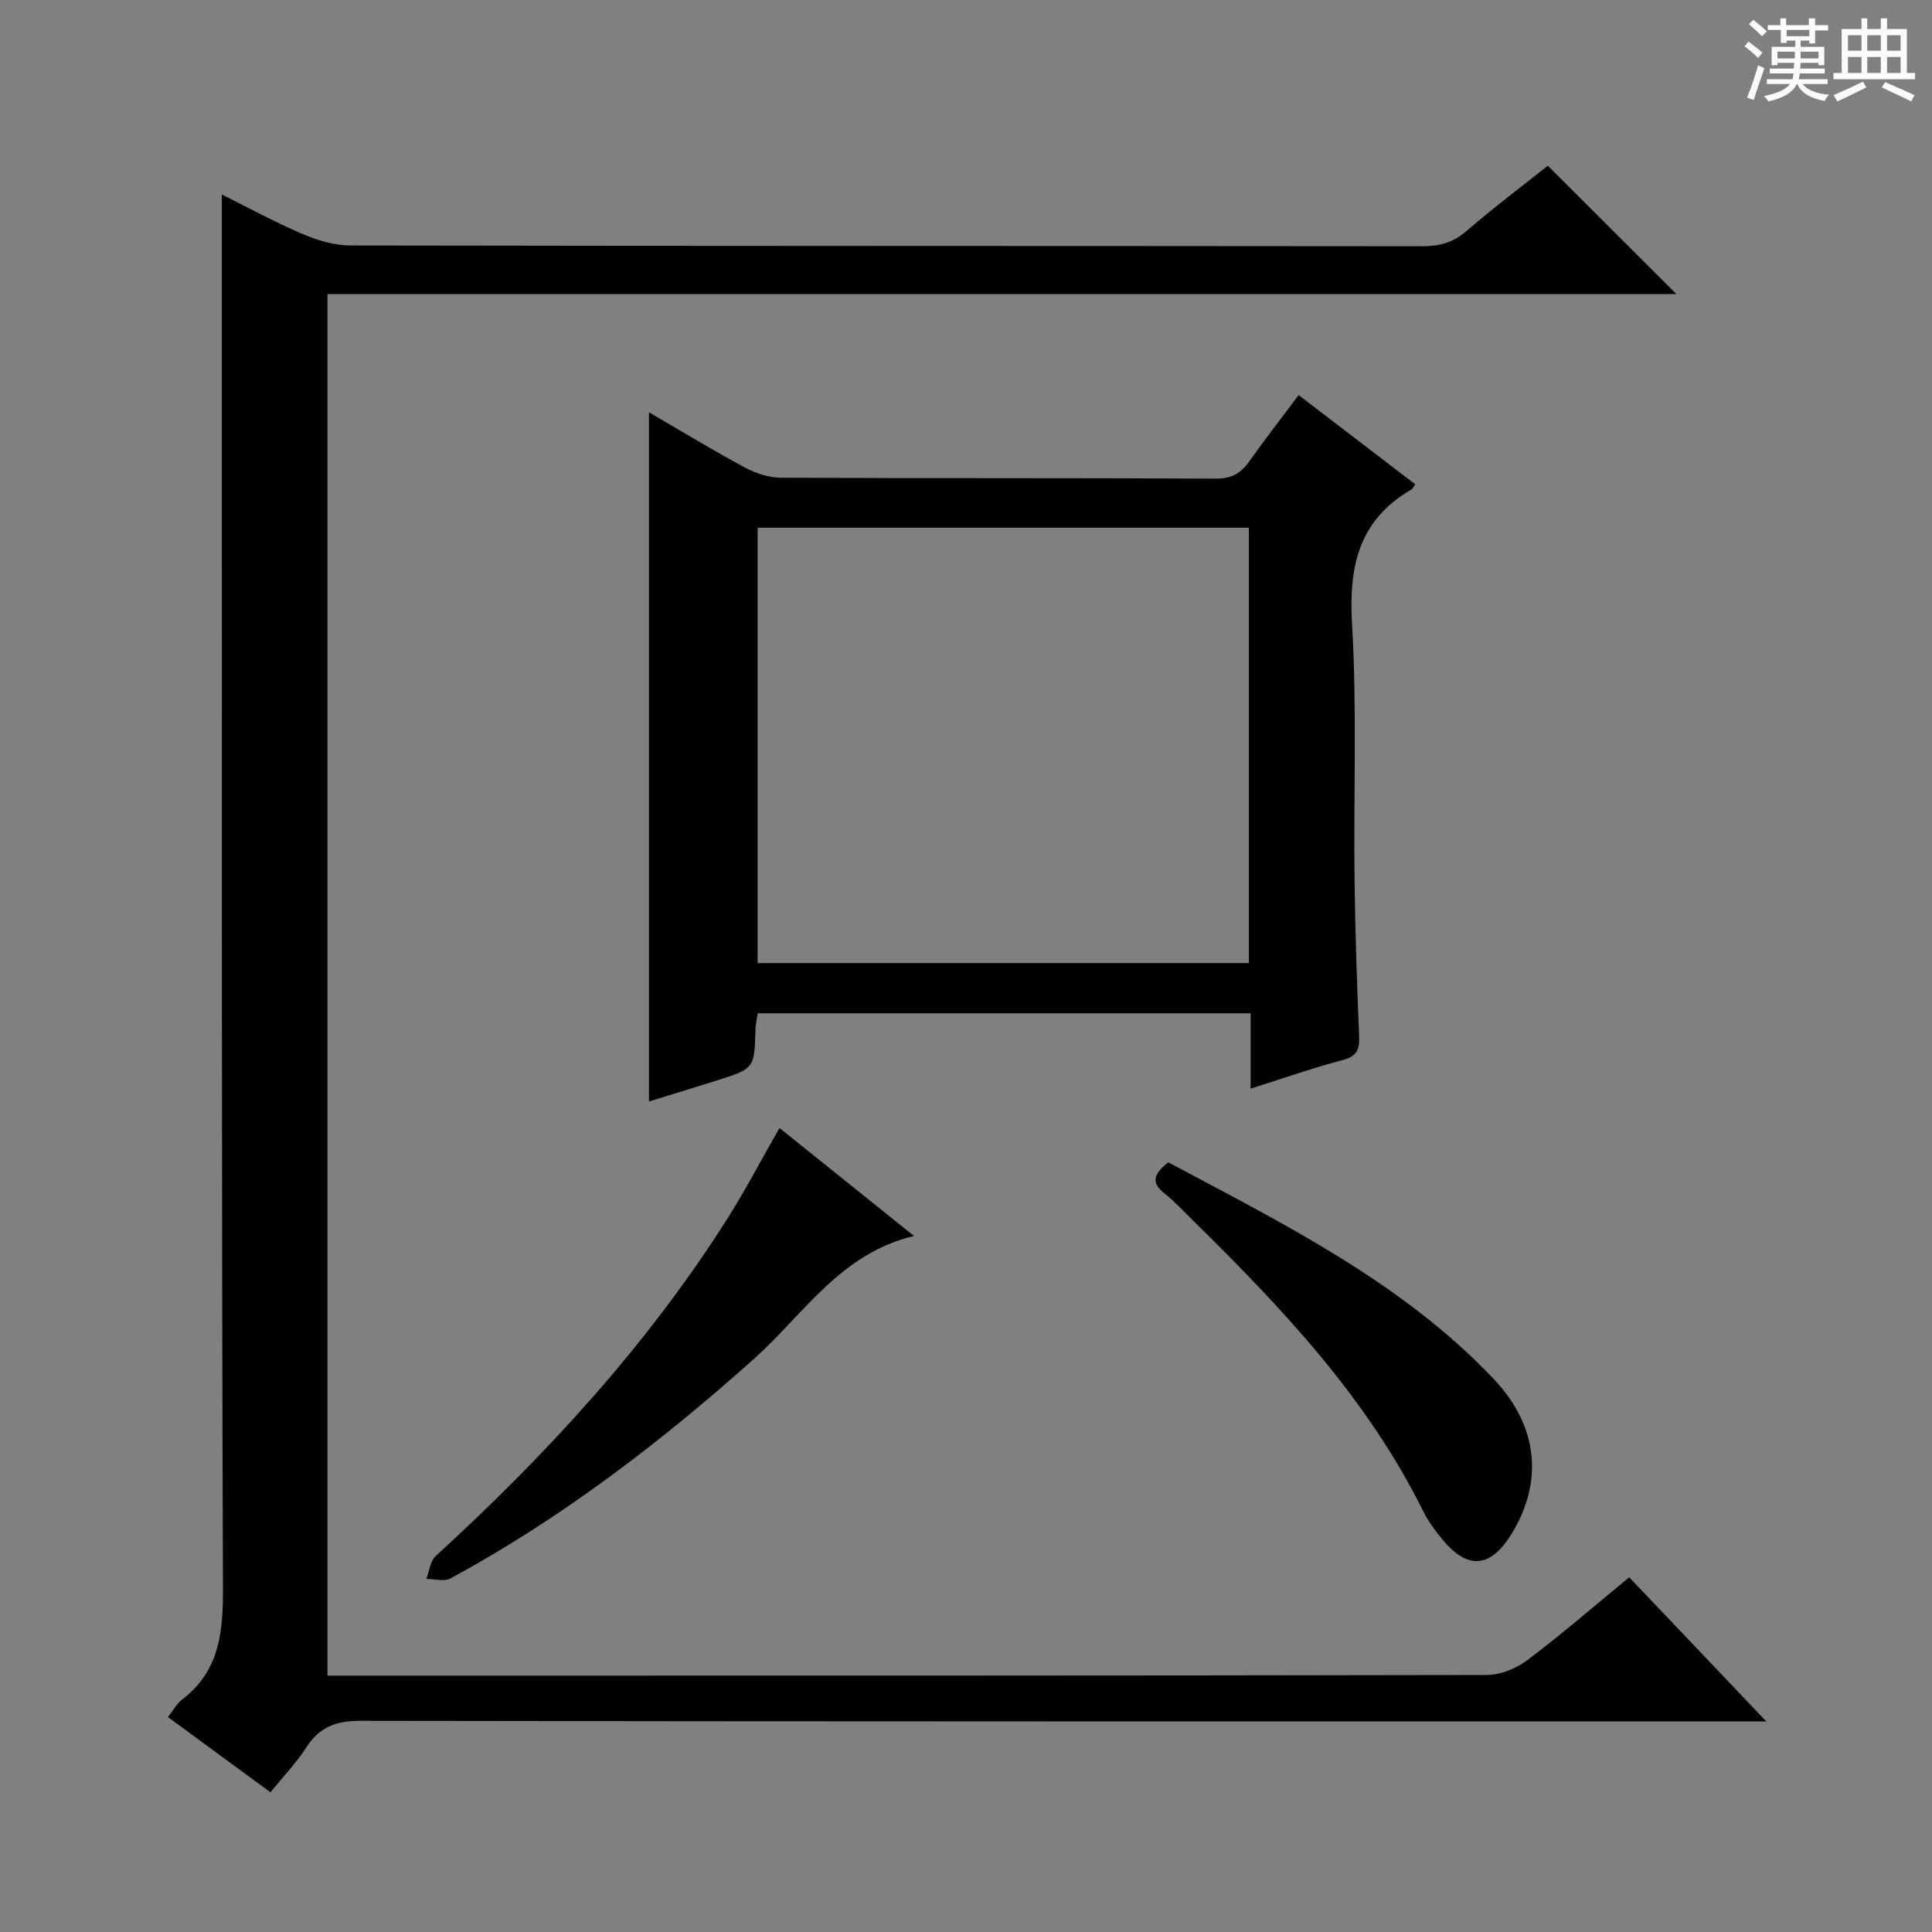 <svg enable-background="new 0 0 400 400" viewBox="0 0 400 400" xmlns="http://www.w3.org/2000/svg"><rect x="0" y="0" width="400" height="400" fill="#808080" stroke="none"/><path d="m361.2 9.6.8-1c.9.7 1.9 1.4 2.9 2.3l-.9 1.1c-1-1-2-1.8-2.8-2.4zm.5 10.6c.9-2.1 1.6-4.3 2.3-6.7.4.2.8.4 1.3.6-.7 2.1-1.5 4.3-2.2 6.6zm.4-15.2.9-.9c1 .8 2 1.6 2.8 2.4l-1 1c-.9-.9-1.8-1.7-2.7-2.5zm12.5-1.2h1.2v1.4h2.7v1.1h-2.7v2.7h-1.2v-.6h-1.8v1.3h4.9v3.8h-1.2v-.5h-3.7c0 .4-.1.9-.1 1.2h5.1v1h-5.2c0 .5-.1.9-.2 1.2h6v1h-5.2c1.1 1.3 2.9 2 5.5 2.2-.4.4-.7.8-.9 1.3-2.9-.5-4.8-1.6-5.7-3.5h-.1c-.8 1.7-2.7 2.9-5.9 3.6-.2-.4-.6-.8-.9-1.1 2.8-.6 4.6-1.4 5.4-2.5h-4.8v-1h5.3c.1-.3.2-.7.2-1.2h-4.9v-1h5c0-.4 0-.8.1-1.2h-3.5v.5h-1.2v-3.8h4.9v-1.3h-1.8v.5h-1.2v-2.7h-2.7v-1h2.6v-1.4h1.2v1.4h4.7v-1.4zm-6.6 8.3h3.6c0-.4 0-.9 0-1.4h-3.6zm1.9-4.6h4.7v-1.3h-4.7zm6.6 3.2h-3.7v1.4h3.7z" fill="#fafbfa"/><path d="m385.3 3.8h1.3v2.2h2.8v-2.2h1.3v2.2h4.1v9.1h1.7v1.3h-16.9v-1.3h1.7v-9.1h4.1v-2.2zm.4 13.1.7 1.2c-1.8.9-3.8 1.9-6 2.9-.2-.4-.5-.8-.8-1.3 2.3-1 4.3-1.9 6.1-2.8zm-3.1-6.4h2.8v-3.2h-2.8zm0 4.6h2.8v-3.3h-2.8zm4-4.6h2.8v-3.2h-2.8zm0 4.6h2.8v-3.3h-2.8zm3.7 1.9c2.1.9 4.1 1.8 6.1 2.7l-.7 1.3c-2.2-1.1-4.2-2-6.1-2.9zm3.2-9.7h-2.8v3.2h2.8zm-2.8 7.8h2.8v-3.3h-2.8z" fill="#fafbfa"/><g fill="#010000"><path d="m55.99 371.07c-7.39-5.42-14.22-10.43-21.22-15.57 1.07-1.35 1.8-2.75 2.94-3.63 7.72-5.9 8.48-13.87 8.45-22.97-.3-83.82-.21-167.65-.23-251.48 0-12.3 0-24.6 0-37.15 5.15 2.56 10.8 5.64 16.68 8.16 3.09 1.33 6.6 2.38 9.93 2.39 73.99.13 147.99.08 221.98.16 3.52 0 6.31-.74 9.05-3.11 5.65-4.88 11.63-9.37 16.89-13.56 9.05 9.04 17.81 17.78 26.61 26.57-92.76 0-185.83 0-279.28 0v286.04h5.08c78.33 0 156.65.03 234.98-.13 2.83-.01 6.09-1.36 8.39-3.09 7.15-5.39 13.94-11.28 21.07-17.14 9.26 9.74 18.26 19.2 28.38 29.84-3.56 0-5.63 0-7.69 0-94.49 0-188.98.04-283.47-.12-5.06-.01-8.45 1.34-11.15 5.56-2.05 3.19-4.73 5.96-7.39 9.23z"/><path d="m268.87 81.8c8.38 6.41 16.26 12.45 24.14 18.47-.37.53-.5.91-.77 1.06-10.85 6.28-13.02 15.8-12.32 27.75 1.04 17.6.31 35.31.52 52.97.13 10.81.51 21.62.95 32.43.11 2.71-.37 4.19-3.35 4.98-6.22 1.64-12.31 3.78-19.11 5.93 0-5.46 0-10.35 0-15.6-34.28 0-68.02 0-102.05 0-.17 1.17-.44 2.28-.47 3.38-.22 8.05-.2 8.06-8.07 10.55-4.57 1.45-9.16 2.84-13.98 4.33 0-47.57 0-94.82 0-142.69 6.77 3.94 13.26 7.89 19.94 11.48 2.22 1.19 4.93 2.06 7.43 2.07 29.99.14 59.99.03 89.98.18 3.27.02 5.2-1.08 6.97-3.6 3.15-4.48 6.53-8.8 10.19-13.69zm-10.3 27.46c-34.22 0-67.85 0-101.71 0v90.14h101.71c0-30.18 0-59.95 0-90.14z"/><path d="m161.38 233.54c9.46 7.59 18.48 14.83 27.85 22.35-15.3 3.66-22.87 16.27-33.04 25.37-19.43 17.37-39.97 33.09-62.91 45.53-1.31.71-3.32.11-5.01.11.62-1.6.79-3.69 1.93-4.73 22.68-20.75 43.39-43.2 59.98-69.2 3.92-6.12 7.29-12.6 11.2-19.43z"/><path d="m241.89 240.65c23.96 12.79 48.35 24.84 67.34 44.82 9.4 9.9 10.23 21.47 3.76 32.04-4.4 7.19-9.12 7.59-14.44 1.12-1.47-1.79-2.88-3.71-3.9-5.77-11.58-23.35-29.12-41.95-47.44-59.96-2.02-1.98-3.94-4.09-6.15-5.84-2.8-2.22-2.22-4.02.83-6.41z"/></g></svg>